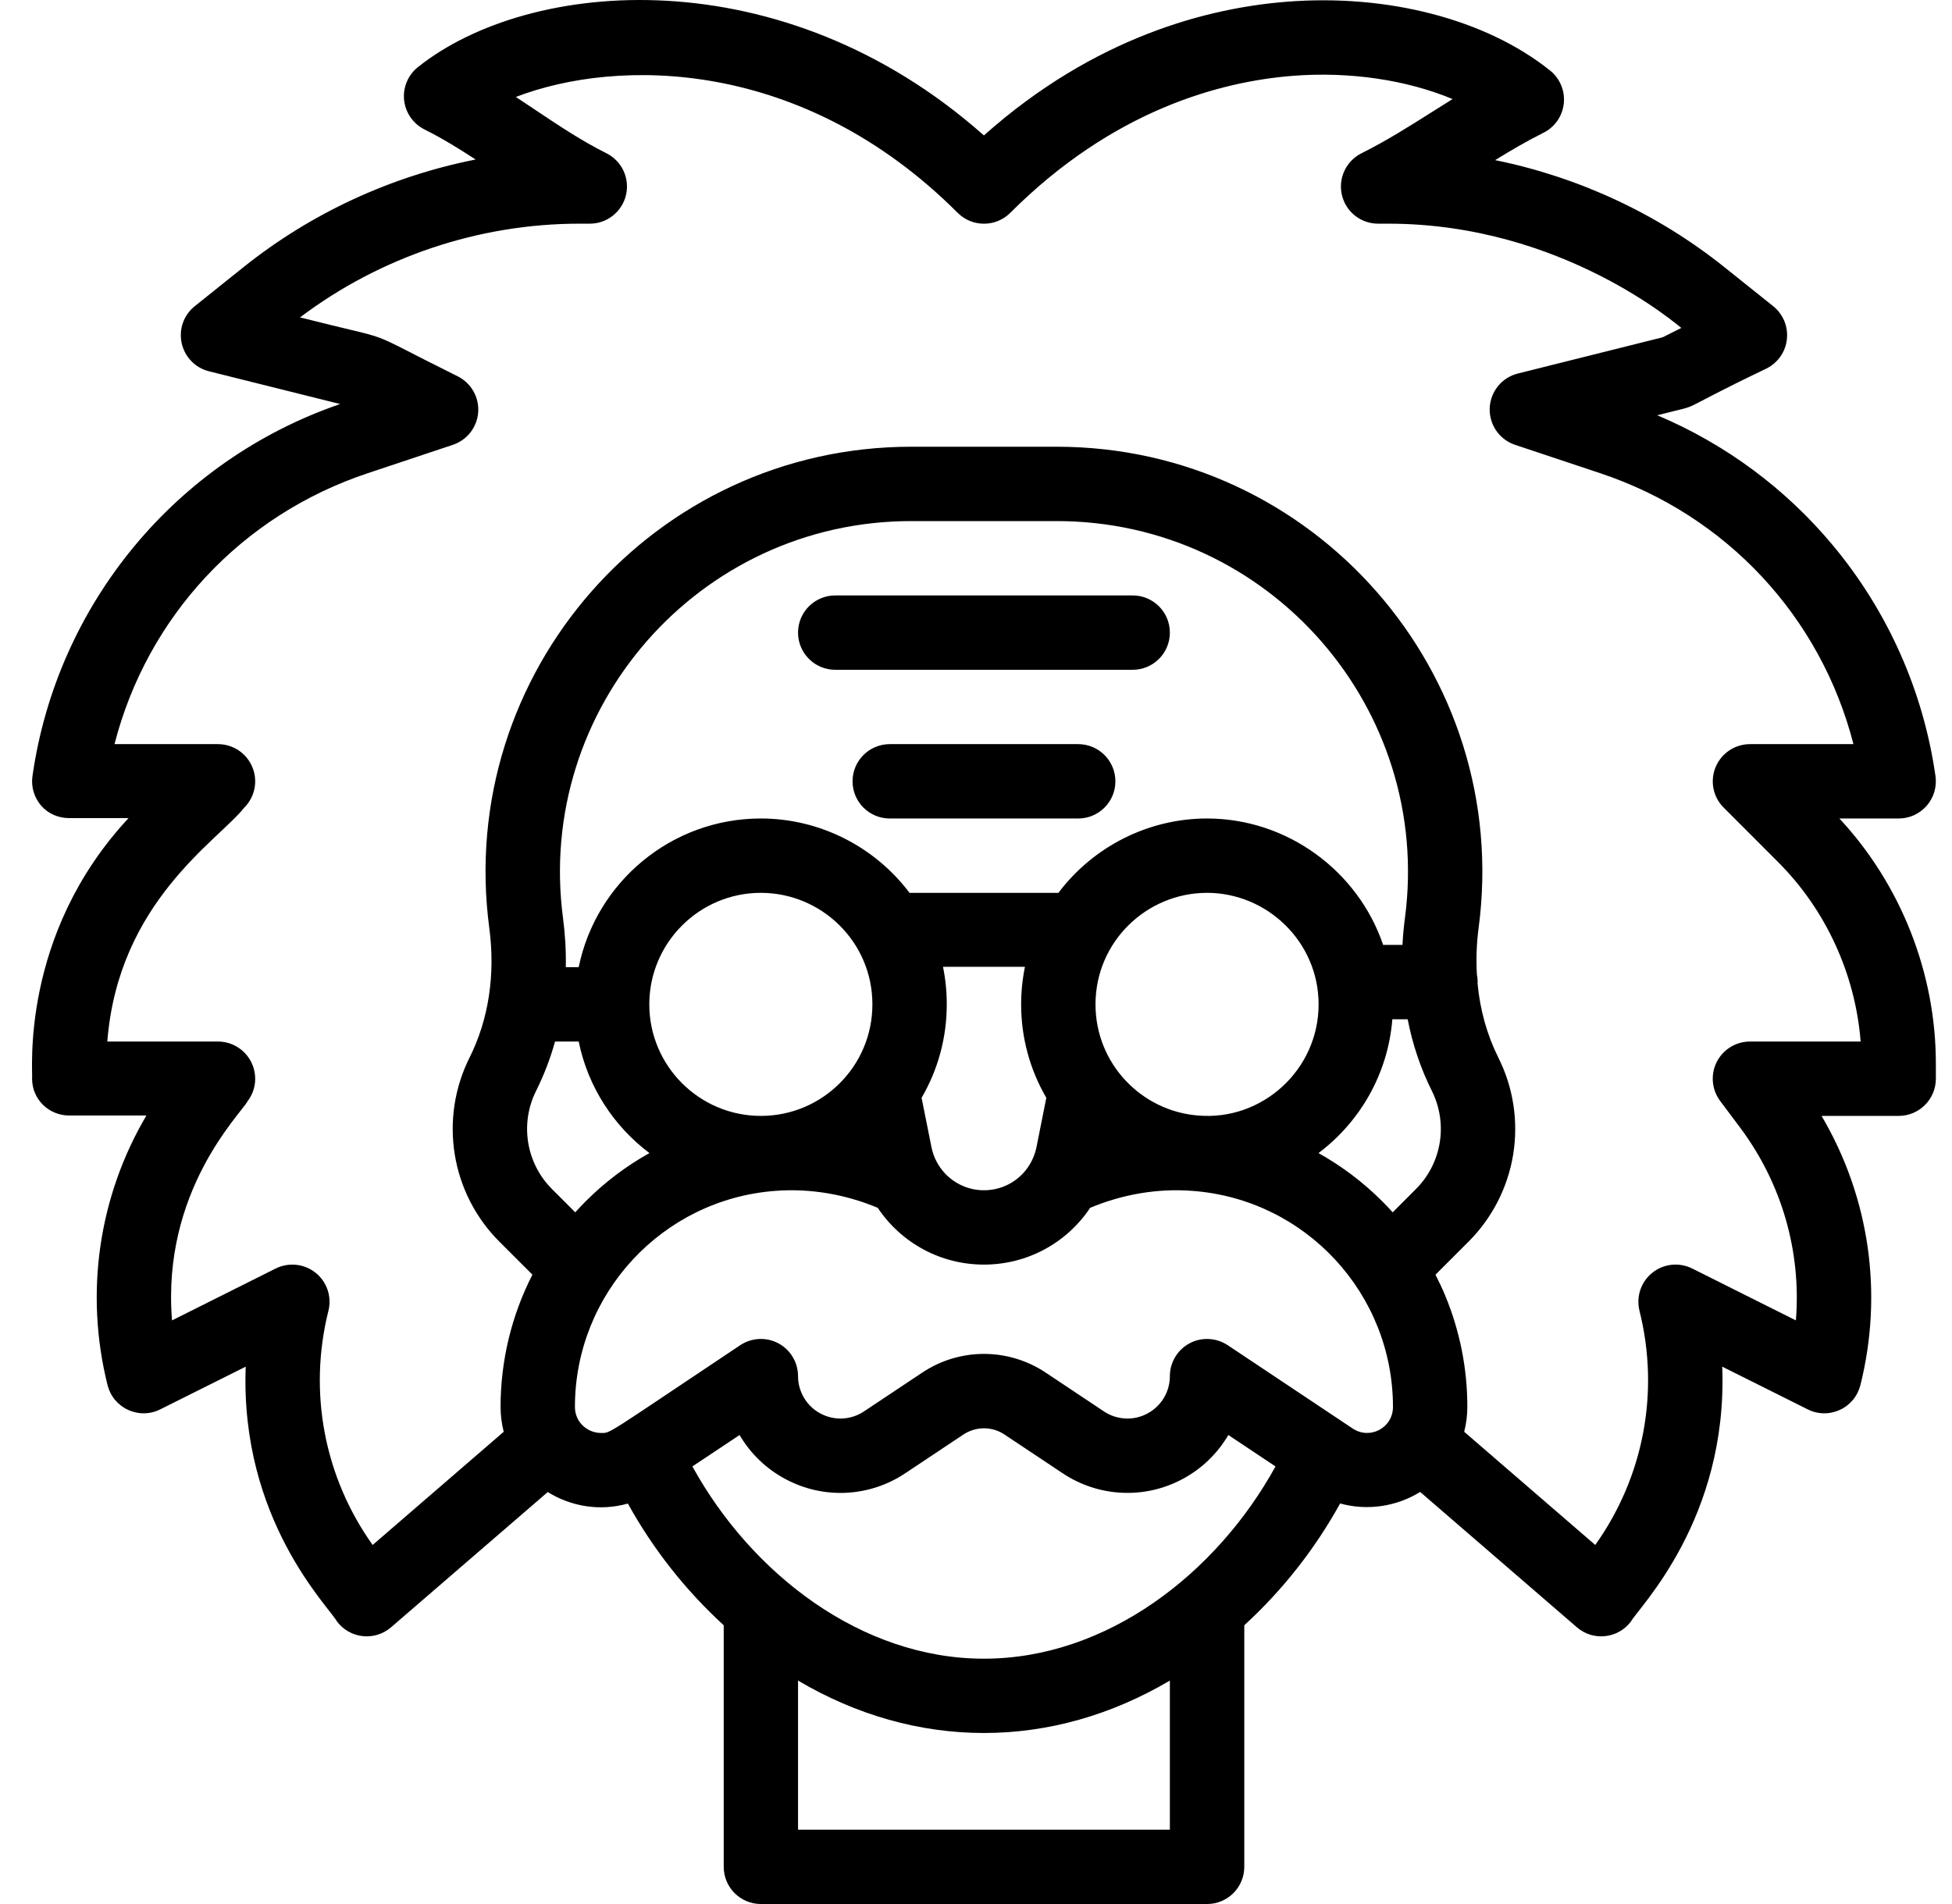<svg width="41" height="40" viewBox="0 0 41 40" fill="none" xmlns="http://www.w3.org/2000/svg">
<g clip-path="url(#clip0_2918_1182)">
<path d="M22.647 15.633H18.688C18.256 15.633 17.907 15.983 17.907 16.414C17.907 16.845 18.256 17.195 18.688 17.195H22.647C23.078 17.195 23.428 16.845 23.428 16.414C23.428 15.983 23.078 15.633 22.647 15.633Z" fill="black"/>
<path d="M38.635 17.195H39.88V17.195C39.992 17.195 40.102 17.171 40.204 17.125C40.306 17.078 40.396 17.01 40.47 16.926C40.543 16.841 40.597 16.742 40.629 16.635C40.66 16.527 40.669 16.414 40.653 16.304C40.398 14.517 39.65 12.837 38.494 11.452C37.501 10.261 36.237 9.326 34.809 8.724C35.909 8.439 34.982 8.761 37.105 7.741C37.222 7.682 37.323 7.595 37.398 7.487C37.472 7.38 37.519 7.255 37.532 7.125C37.546 6.994 37.527 6.862 37.477 6.742C37.426 6.621 37.346 6.514 37.244 6.432L36.219 5.612C34.814 4.488 33.155 3.72 31.404 3.364C31.733 3.161 32.062 2.968 32.419 2.789C32.536 2.731 32.637 2.643 32.712 2.536C32.786 2.428 32.833 2.303 32.846 2.173C32.86 2.043 32.841 1.911 32.79 1.79C32.74 1.669 32.66 1.563 32.557 1.481C31.216 0.407 29.146 -0.133 27.02 0.037C25.378 0.167 22.994 0.771 20.666 2.845C16.429 -0.914 11.116 -0.461 8.777 1.411C8.674 1.492 8.594 1.599 8.544 1.72C8.493 1.841 8.474 1.972 8.488 2.103C8.502 2.233 8.548 2.358 8.623 2.465C8.697 2.573 8.798 2.66 8.915 2.719C9.293 2.908 9.64 3.123 9.99 3.351C8.217 3.702 6.536 4.475 5.115 5.612L4.091 6.432C3.977 6.523 3.891 6.644 3.842 6.781C3.794 6.919 3.785 7.067 3.816 7.209C3.847 7.351 3.917 7.482 4.018 7.586C4.12 7.691 4.248 7.765 4.389 7.8L7.144 8.488C3.696 9.672 1.198 12.69 0.682 16.304C0.666 16.414 0.674 16.527 0.706 16.634C0.737 16.742 0.792 16.841 0.865 16.926C1.013 17.097 1.229 17.187 1.455 17.187H2.7C0.404 19.655 0.696 22.537 0.674 22.662C0.674 23.093 1.024 23.435 1.455 23.435H3.075C2.073 25.133 1.774 27.16 2.259 29.099C2.288 29.213 2.341 29.319 2.416 29.409C2.491 29.498 2.584 29.571 2.691 29.619C2.797 29.668 2.913 29.693 3.03 29.691C3.147 29.689 3.262 29.661 3.366 29.608L5.161 28.711C5.038 31.927 6.912 33.759 7.078 34.064C7.35 34.428 7.872 34.481 8.213 34.187L11.505 31.345C11.993 31.649 12.6 31.753 13.188 31.587C13.716 32.543 14.396 33.406 15.201 34.144V39.219C15.201 39.65 15.55 40 15.982 40H25.354C25.785 40 26.135 39.65 26.135 39.219V34.144C26.94 33.406 27.62 32.542 28.148 31.585C28.717 31.743 29.33 31.652 29.829 31.343L33.122 34.187C33.466 34.484 33.987 34.424 34.257 34.064C34.413 33.777 36.297 31.922 36.174 28.711L37.969 29.608C38.073 29.661 38.188 29.689 38.305 29.691C38.422 29.693 38.538 29.668 38.644 29.619C38.751 29.571 38.844 29.498 38.919 29.409C38.994 29.319 39.047 29.213 39.076 29.099C39.561 27.16 39.262 25.141 38.26 23.443H39.88C40.311 23.443 40.661 23.093 40.661 22.662V22.34C40.661 20.442 39.926 18.582 38.635 17.195ZM11.261 22.916C11.426 22.584 11.559 22.238 11.658 21.881H12.155C12.349 22.833 12.89 23.66 13.641 24.224C13.151 24.497 12.702 24.837 12.305 25.234C12.229 25.31 12.155 25.388 12.083 25.469L11.596 24.982C11.33 24.717 11.154 24.374 11.094 24.003C11.034 23.633 11.092 23.252 11.261 22.916ZM25.353 17.195C24.121 17.195 22.964 17.784 22.231 18.757H19.104C18.371 17.784 17.214 17.195 15.981 17.195C14.095 17.195 12.518 18.539 12.155 20.319H11.884C11.891 19.975 11.871 19.631 11.826 19.29C11.242 14.882 14.675 10.947 19.139 10.947H22.196C26.661 10.947 30.093 14.883 29.509 19.29C29.484 19.476 29.467 19.663 29.458 19.851H29.052C28.524 18.298 27.039 17.195 25.353 17.195ZM27.696 21.1C27.696 22.473 26.513 23.551 25.166 23.435C23.975 23.342 23.01 22.345 23.01 21.1C23.01 19.787 24.081 18.757 25.353 18.757C26.614 18.757 27.696 19.786 27.696 21.1ZM19.807 20.311H21.528C21.475 20.571 21.448 20.835 21.448 21.1C21.448 21.797 21.631 22.468 21.977 23.063L21.77 24.101C21.749 24.205 21.713 24.306 21.664 24.4C21.57 24.582 21.427 24.736 21.251 24.843C21.075 24.949 20.873 25.006 20.667 25.005C20.461 25.006 20.259 24.949 20.084 24.842C19.908 24.736 19.765 24.582 19.67 24.399C19.621 24.306 19.586 24.205 19.565 24.101L19.357 23.063C19.704 22.468 19.886 21.797 19.886 21.1C19.886 20.835 19.86 20.571 19.807 20.311ZM18.324 21.1C18.324 22.398 17.273 23.443 15.981 23.443C14.689 23.443 13.638 22.392 13.638 21.1C13.638 19.808 14.689 18.757 15.981 18.757C17.251 18.757 18.324 19.784 18.324 21.1ZM24.572 38.438H16.762V35.306C17.988 36.03 19.315 36.407 20.667 36.407C22.019 36.407 23.347 36.029 24.572 35.306V38.438ZM20.667 34.846C18.088 34.846 15.783 33.059 14.543 30.807L15.534 30.147C15.763 30.538 16.096 30.859 16.496 31.072C16.887 31.282 17.328 31.382 17.771 31.361C18.215 31.339 18.644 31.198 19.013 30.951L20.235 30.137C20.363 30.052 20.514 30.006 20.668 30.006C20.822 30.006 20.972 30.052 21.1 30.138L22.321 30.951C22.69 31.197 23.119 31.339 23.563 31.36C24.006 31.382 24.447 31.282 24.838 31.072C25.238 30.859 25.571 30.538 25.8 30.147L26.791 30.807C25.553 33.057 23.248 34.846 20.667 34.846ZM28.411 30.01L25.787 28.26C25.669 28.182 25.532 28.137 25.391 28.13C25.25 28.123 25.109 28.154 24.985 28.221C24.86 28.288 24.756 28.387 24.683 28.509C24.61 28.63 24.572 28.769 24.572 28.91C24.572 29.239 24.392 29.54 24.101 29.695C23.959 29.772 23.799 29.808 23.638 29.8C23.477 29.792 23.321 29.741 23.187 29.651L21.967 28.838C21.583 28.581 21.13 28.443 20.668 28.443C20.205 28.443 19.753 28.58 19.368 28.838L18.147 29.651C18.013 29.741 17.857 29.792 17.696 29.8C17.535 29.808 17.375 29.771 17.233 29.695C17.09 29.619 16.971 29.506 16.889 29.368C16.806 29.229 16.762 29.071 16.762 28.91C16.762 28.769 16.724 28.63 16.651 28.509C16.579 28.387 16.474 28.288 16.35 28.221C16.225 28.154 16.085 28.123 15.943 28.13C15.802 28.137 15.665 28.182 15.548 28.26C12.693 30.164 12.835 30.104 12.625 30.104C12.343 30.104 12.076 29.884 12.076 29.557C12.076 27.179 13.911 25.197 16.284 25.018C17.009 24.963 17.748 25.086 18.436 25.374C18.931 26.116 19.761 26.567 20.667 26.567C21.573 26.567 22.403 26.116 22.898 25.374C23.584 25.087 24.321 24.963 25.044 25.018C27.43 25.195 29.258 27.185 29.258 29.557C29.258 29.996 28.775 30.253 28.411 30.01ZM29.738 24.982L29.252 25.469C29.18 25.388 29.106 25.31 29.029 25.234C28.633 24.837 28.183 24.498 27.694 24.224C28.565 23.57 29.153 22.56 29.245 21.413H29.567C29.669 21.939 29.838 22.443 30.074 22.916C30.242 23.252 30.301 23.633 30.24 24.004C30.18 24.375 30.005 24.717 29.738 24.982ZM36.756 21.881C36.611 21.881 36.469 21.921 36.345 21.998C36.222 22.074 36.122 22.183 36.057 22.313C35.992 22.442 35.965 22.587 35.978 22.732C35.991 22.876 36.044 23.014 36.131 23.13L36.542 23.679C37.427 24.858 37.837 26.297 37.721 27.739L35.543 26.649C35.409 26.583 35.26 26.555 35.111 26.571C34.962 26.587 34.821 26.645 34.705 26.739C34.588 26.832 34.501 26.957 34.453 27.099C34.406 27.24 34.4 27.393 34.436 27.538C34.863 29.244 34.524 31.028 33.507 32.457L30.754 30.079C30.797 29.91 30.82 29.735 30.82 29.557C30.821 28.754 30.663 27.959 30.355 27.217C30.293 27.068 30.224 26.922 30.151 26.779L30.843 26.087C31.341 25.59 31.67 24.948 31.783 24.254C31.895 23.559 31.787 22.847 31.471 22.218C31.234 21.742 31.088 21.22 31.035 20.665C31.035 20.654 31.037 20.643 31.037 20.631C31.037 20.578 31.031 20.525 31.021 20.474C31.002 20.148 31.014 19.82 31.057 19.495C31.765 14.153 27.604 9.385 22.195 9.385H19.139C13.748 9.385 9.567 14.134 10.277 19.496C10.407 20.474 10.264 21.416 9.863 22.217C9.548 22.846 9.439 23.559 9.552 24.254C9.664 24.948 9.993 25.59 10.491 26.087L11.183 26.778C10.743 27.638 10.514 28.591 10.514 29.557C10.514 29.735 10.537 29.91 10.58 30.079L7.827 32.457C6.81 31.029 6.471 29.245 6.898 27.538C6.935 27.393 6.928 27.241 6.881 27.099C6.833 26.957 6.746 26.832 6.629 26.739C6.513 26.646 6.372 26.587 6.223 26.572C6.075 26.556 5.925 26.583 5.791 26.649L3.613 27.739C3.394 25.012 5.056 23.405 5.204 23.13C5.291 23.014 5.344 22.876 5.357 22.732C5.37 22.587 5.342 22.442 5.277 22.313C5.212 22.183 5.113 22.074 4.989 21.998C4.866 21.921 4.724 21.881 4.579 21.881H2.254C2.484 18.946 4.578 17.666 5.131 16.966C5.24 16.857 5.315 16.718 5.345 16.567C5.375 16.415 5.36 16.258 5.3 16.115C5.241 15.972 5.141 15.85 5.013 15.765C4.884 15.679 4.733 15.633 4.579 15.633H2.405C3.09 12.965 5.063 10.828 7.722 9.942L9.512 9.345C9.658 9.296 9.787 9.205 9.882 9.083C9.976 8.961 10.033 8.814 10.044 8.66C10.055 8.506 10.02 8.352 9.943 8.218C9.867 8.083 9.752 7.975 9.614 7.906C7.47 6.843 8.493 7.225 6.302 6.668C7.985 5.397 10.059 4.699 12.172 4.699H12.389C12.565 4.699 12.735 4.64 12.873 4.53C13.011 4.421 13.108 4.269 13.148 4.098C13.189 3.927 13.17 3.747 13.096 3.587C13.021 3.428 12.896 3.299 12.738 3.22C12.217 2.959 11.752 2.649 11.261 2.32C11.119 2.225 10.977 2.131 10.835 2.037C12.977 1.213 16.858 1.213 20.115 4.471C20.42 4.776 20.915 4.776 21.22 4.471C23.38 2.311 25.634 1.714 27.144 1.594C28.35 1.498 29.549 1.68 30.51 2.081C30.37 2.168 30.23 2.256 30.09 2.345C29.595 2.658 29.127 2.955 28.597 3.22C28.439 3.299 28.313 3.428 28.239 3.587C28.164 3.747 28.145 3.927 28.186 4.098C28.226 4.269 28.323 4.422 28.461 4.531C28.599 4.64 28.77 4.699 28.946 4.699H29.162C32.825 4.699 35.271 6.865 35.315 6.889L34.922 7.086L31.881 7.847C31.717 7.888 31.57 7.981 31.464 8.112C31.358 8.243 31.296 8.405 31.29 8.574C31.284 8.743 31.332 8.91 31.428 9.049C31.524 9.188 31.663 9.292 31.823 9.345L33.613 9.942C36.272 10.828 38.245 12.965 38.93 15.633H36.756C36.602 15.633 36.451 15.679 36.322 15.765C36.194 15.851 36.094 15.973 36.035 16.115C35.976 16.258 35.96 16.415 35.99 16.567C36.02 16.718 36.095 16.857 36.204 16.966L37.346 18.109C38.352 19.114 38.97 20.469 39.081 21.881H36.756V21.881Z" fill="black"/>
<path d="M23.791 12.509H17.543C17.112 12.509 16.762 12.859 16.762 13.29C16.762 13.721 17.112 14.071 17.543 14.071H23.791C24.223 14.071 24.572 13.721 24.572 13.29C24.572 12.859 24.223 12.509 23.791 12.509Z" fill="black"/>
</g>
<defs>
<clipPath id="clip0_2918_1182">
<rect width="40" height="40" fill="white" transform="translate(0.667)"/>
</clipPath>
</defs>
</svg>
